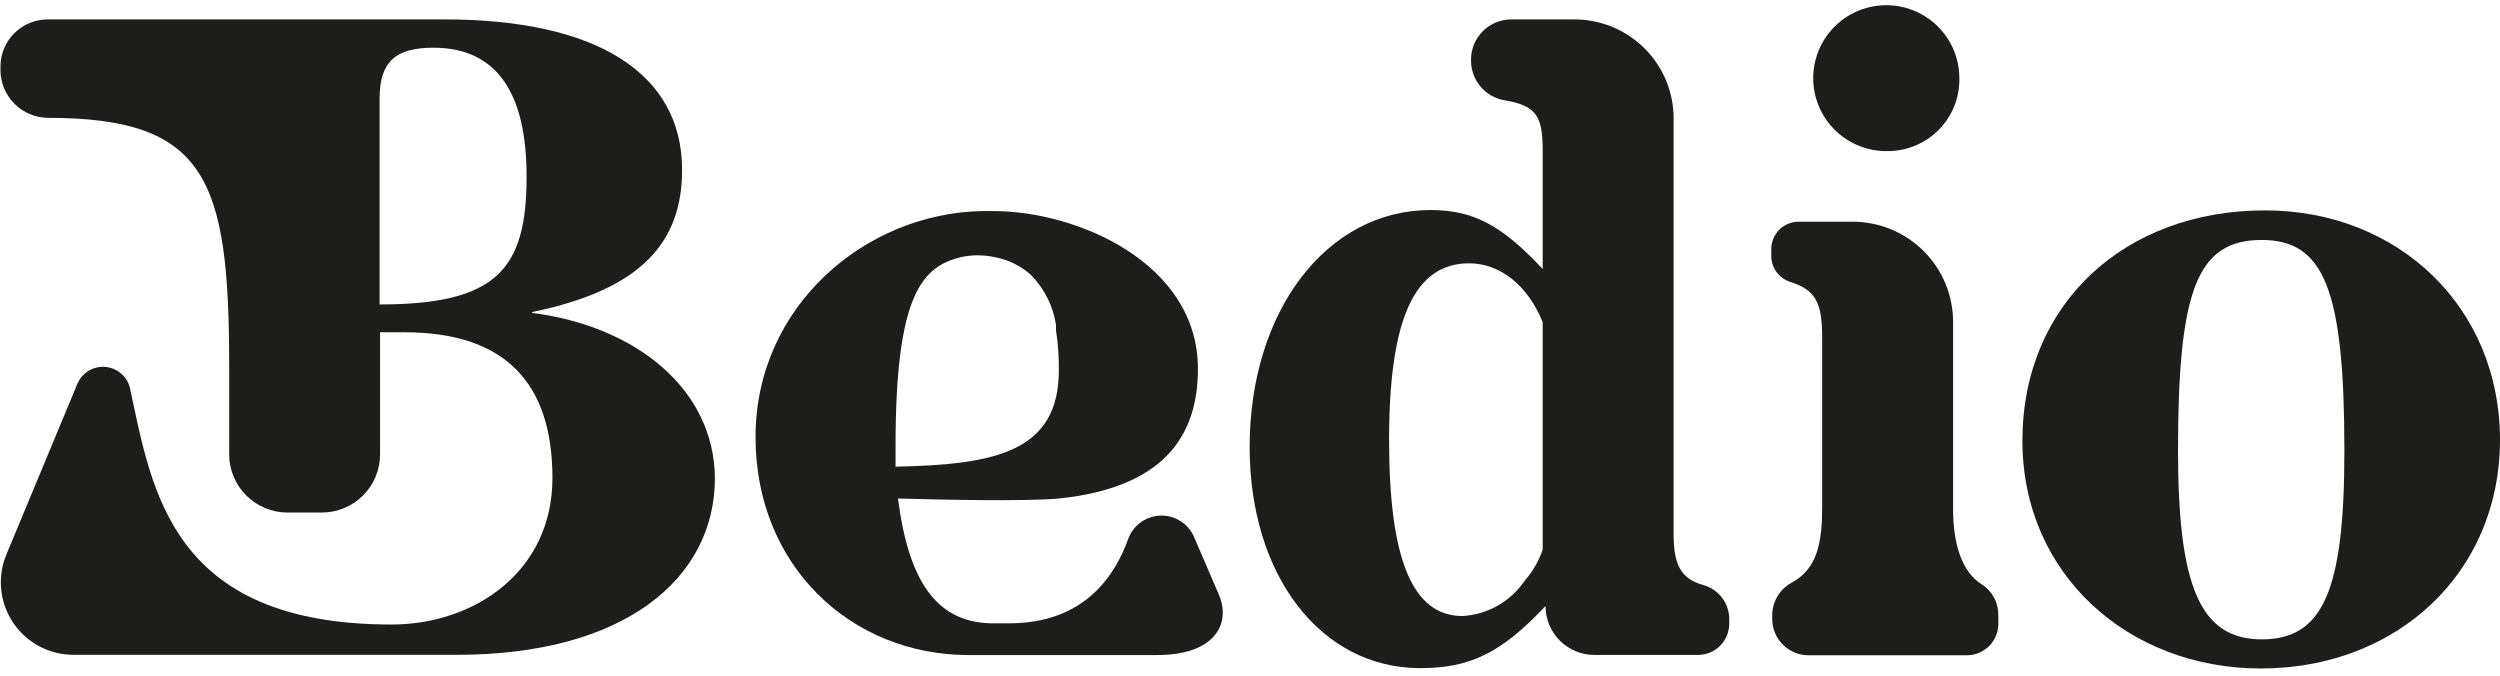 <svg width="170" height="46" viewBox="0 0 170 46" fill="none" xmlns="http://www.w3.org/2000/svg">
<g clip-path="url(#clip0_151_14)">
<path d="M36.193 21.28V21.216C43.692 19.677 46.382 16.406 46.382 11.557C46.382 4.967 40.553 1.32 30.236 1.32H3.244C2.392 1.32 1.575 1.658 0.973 2.259C0.37 2.86 0.032 3.676 0.032 4.526V4.767C0.034 5.62 0.372 6.439 0.973 7.046C1.573 7.653 2.389 8.001 3.244 8.013C14.066 8.013 15.584 12.19 15.584 24.92V30.892C15.584 31.941 16 32.947 16.743 33.689C17.485 34.432 18.491 34.85 19.542 34.852H21.886C22.407 34.852 22.922 34.749 23.403 34.55C23.884 34.351 24.32 34.059 24.688 33.691C25.056 33.324 25.347 32.887 25.545 32.407C25.744 31.926 25.846 31.412 25.844 30.892V22.595H27.506C34.299 22.595 37.566 25.986 37.566 32.511C37.566 38.844 32.291 42.467 26.623 42.467C11.61 42.467 10.333 33.321 8.848 26.435C8.764 26.041 8.556 25.685 8.255 25.418C7.954 25.151 7.575 24.987 7.174 24.951C6.773 24.914 6.371 25.006 6.026 25.214C5.682 25.422 5.413 25.735 5.259 26.106L0.442 37.69C0.126 38.44 0.002 39.256 0.079 40.065C0.156 40.875 0.433 41.653 0.885 42.33C1.336 43.007 1.948 43.562 2.667 43.945C3.385 44.329 4.187 44.529 5.002 44.528H31.063C42.464 44.528 48.614 39.349 48.614 32.503C48.558 26.459 43.243 22.178 36.193 21.28ZM25.812 20.703V6.699C25.812 4.198 26.904 3.244 29.465 3.244C33.825 3.244 35.808 6.378 35.808 12.005C35.808 18.274 33.825 20.703 25.812 20.703Z" fill="#1D1D1C"/>
<path d="M115.822 39.782C114.289 39.357 113.807 38.387 113.807 36.335V8.053C113.807 6.269 113.098 4.557 111.835 3.295C110.572 2.032 108.858 1.322 107.071 1.32H102.76C102.035 1.322 101.341 1.611 100.829 2.123C100.317 2.636 100.03 3.33 100.03 4.053V4.134C100.031 4.779 100.261 5.404 100.68 5.895C101.099 6.387 101.68 6.715 102.318 6.819C104.542 7.196 104.903 7.965 104.903 10.274V18.29C102.141 15.348 100.222 14.282 97.276 14.282C90.227 14.282 84.976 21.128 84.976 30.403C84.976 39.165 89.841 45.433 96.569 45.433C99.966 45.433 102.085 44.407 105.096 41.209C105.095 41.646 105.18 42.079 105.347 42.483C105.514 42.887 105.76 43.254 106.069 43.563C106.379 43.873 106.747 44.118 107.152 44.284C107.556 44.451 107.99 44.536 108.428 44.535H115.461C116.024 44.535 116.564 44.313 116.963 43.916C117.361 43.52 117.586 42.981 117.589 42.419V42.05C117.578 41.533 117.4 41.032 117.082 40.624C116.764 40.215 116.322 39.92 115.822 39.782ZM104.903 37.377C104.637 38.152 104.223 38.868 103.683 39.485C103.21 40.184 102.582 40.764 101.848 41.181C101.115 41.598 100.295 41.84 99.452 41.89C96.056 41.89 94.458 38.05 94.458 29.93C94.458 21.681 96.184 17.905 99.901 17.905C102.021 17.905 103.916 19.437 104.903 21.914V37.377Z" fill="#1D1D1C"/>
<path d="M134.746 39.726C133.349 38.852 132.811 36.856 132.811 34.636V21.898C132.811 21.001 132.634 20.113 132.29 19.285C131.946 18.457 131.442 17.705 130.807 17.071C130.172 16.438 129.418 15.935 128.588 15.593C127.758 15.251 126.868 15.075 125.971 15.076H122.301C121.809 15.078 121.337 15.275 120.99 15.623C120.642 15.972 120.447 16.444 120.447 16.936V17.401C120.445 17.792 120.567 18.174 120.797 18.491C121.026 18.808 121.351 19.044 121.723 19.164C123.466 19.717 123.907 20.567 123.907 22.94V34.443C123.907 36.848 123.602 38.652 121.86 39.606C121.458 39.819 121.121 40.136 120.884 40.524C120.647 40.912 120.518 41.356 120.511 41.81V42.091C120.511 42.746 120.772 43.374 121.235 43.837C121.699 44.3 122.328 44.56 122.984 44.56H133.758C134.045 44.558 134.328 44.498 134.591 44.386C134.854 44.273 135.092 44.108 135.29 43.902C135.488 43.696 135.643 43.452 135.746 43.185C135.848 42.918 135.896 42.633 135.886 42.347V41.834C135.893 41.415 135.792 41 135.592 40.631C135.393 40.262 135.101 39.95 134.746 39.726Z" fill="#1D1D1C"/>
<path d="M128.419 10.274C129.06 10.268 129.692 10.135 130.281 9.884C130.87 9.633 131.404 9.269 131.851 8.812C132.299 8.354 132.652 7.813 132.889 7.22C133.127 6.626 133.245 5.991 133.237 5.352C133.244 4.363 132.955 3.394 132.407 2.569C131.859 1.745 131.076 1.103 130.16 0.726C129.243 0.349 128.235 0.255 127.264 0.454C126.294 0.654 125.405 1.139 124.712 1.846C124.02 2.554 123.555 3.452 123.377 4.426C123.2 5.399 123.318 6.404 123.717 7.31C124.115 8.216 124.776 8.982 125.614 9.51C126.452 10.038 127.429 10.304 128.419 10.274Z" fill="#1D1D1C"/>
<path d="M154.015 14.306C144.509 14.306 137.524 20.639 137.524 29.978C137.524 39.06 144.75 45.457 153.726 45.457C163.015 45.457 170 38.932 170 29.914C170 20.895 163.087 14.306 154.015 14.306ZM153.798 43.477C149.623 43.477 148.106 39.894 148.106 30.651C148.106 19.709 149.406 16.318 153.798 16.318C158.045 16.318 159.418 19.709 159.418 30.651C159.418 40.151 157.973 43.477 153.798 43.477Z" fill="#1D1D1C"/>
<path d="M81.17 36.455C80.974 36.032 80.659 35.674 80.263 35.426C79.867 35.179 79.407 35.051 78.94 35.06C78.473 35.068 78.018 35.212 77.632 35.474C77.245 35.736 76.943 36.105 76.763 36.535C75.815 39.213 73.704 42.387 68.597 42.387C68.228 42.387 67.947 42.387 67.441 42.387C63.949 42.331 61.821 39.926 61.066 33.898C63.531 33.97 69.657 34.114 72.018 33.898C79.115 33.152 81.459 29.673 81.459 25.08C81.459 17.865 73.214 14.354 67.57 14.354H66.767C58.899 14.498 51.376 20.767 51.376 29.729C51.376 38.419 57.799 44.544 65.884 44.544H78.673C82.688 44.544 83.731 42.347 82.864 40.391L81.17 36.455ZM60.898 31.733C60.898 31.279 60.898 30.806 60.898 30.315C60.898 19.845 62.785 18.138 65.322 17.489C66.088 17.319 66.883 17.319 67.65 17.489C68.415 17.633 69.136 17.948 69.761 18.41L69.85 18.483C69.934 18.545 70.014 18.612 70.091 18.683C71.014 19.612 71.616 20.811 71.809 22.106C71.805 22.154 71.805 22.202 71.809 22.25C71.809 22.322 71.809 22.395 71.809 22.467C71.944 23.339 72.009 24.221 72.001 25.104C72.042 30.747 67.65 31.597 60.898 31.733Z" fill="#1D1D1C"/>
</g>
<defs>
<clipPath id="clip0_151_14">
<rect width="170" height="45.092" fill="white" transform="translate(0 0.366)"/>
</clipPath>
</defs>
</svg>
